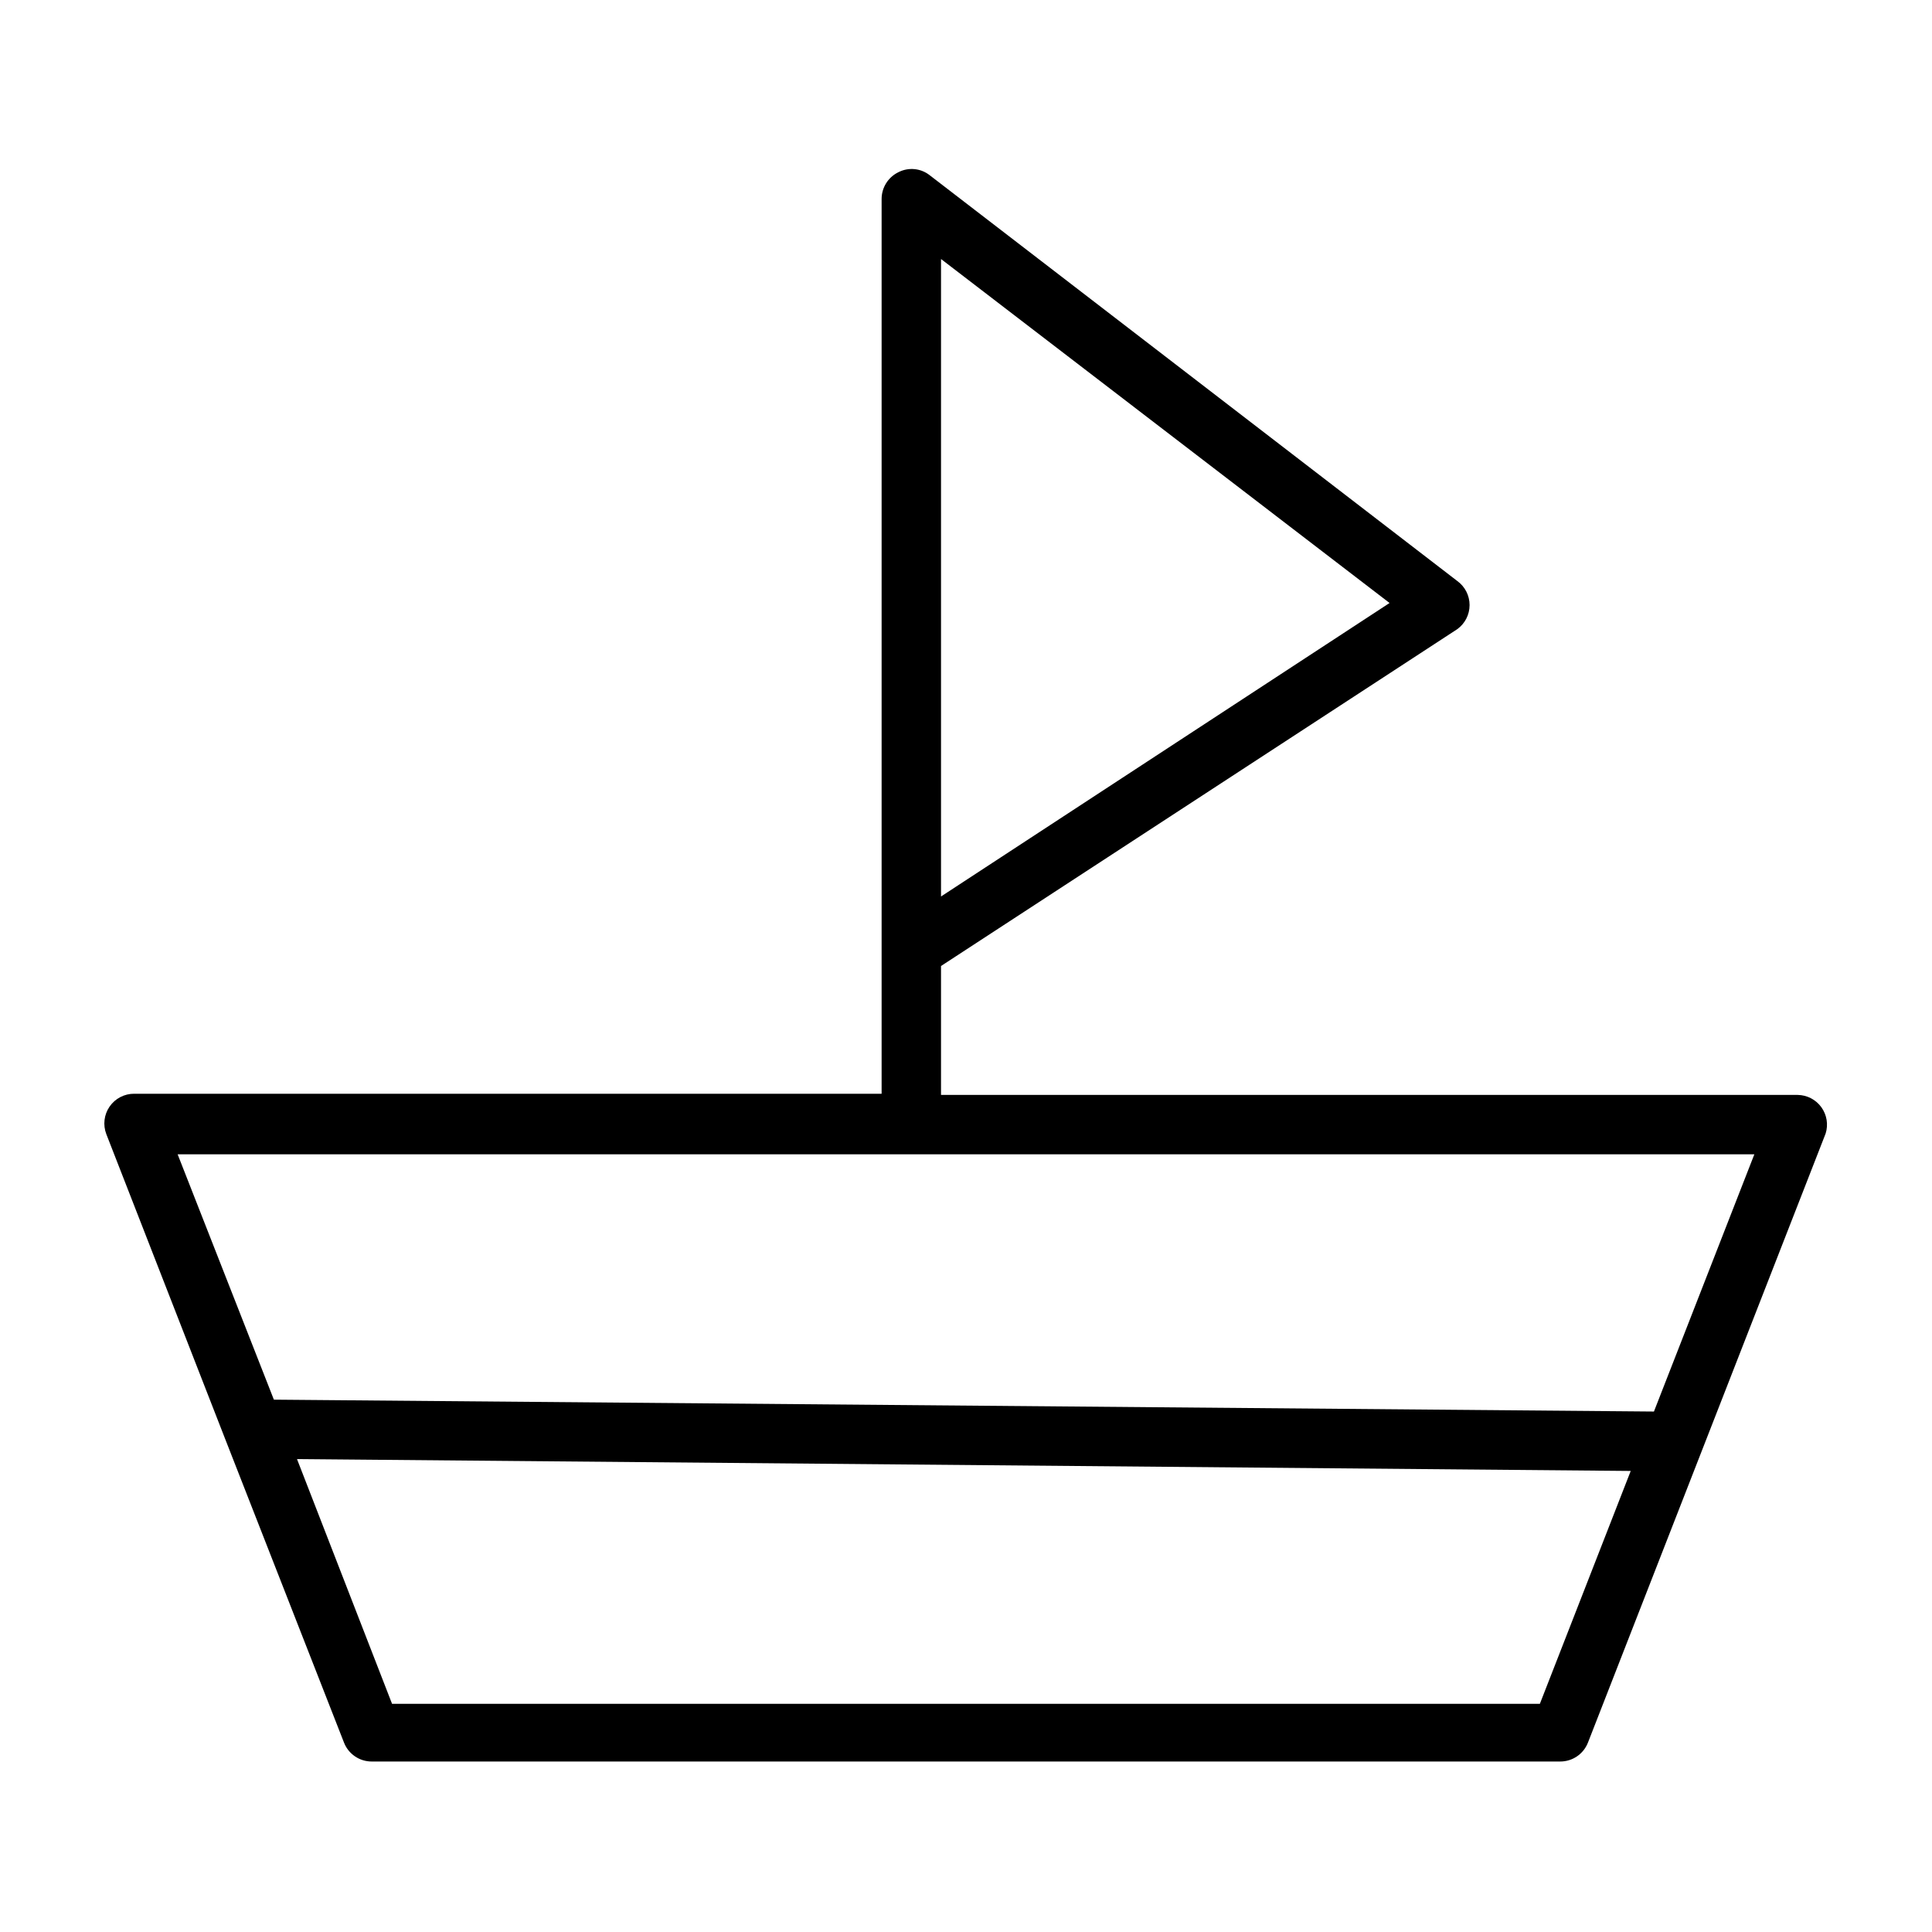<?xml version="1.0" encoding="UTF-8"?>
<!-- Uploaded to: ICON Repo, www.svgrepo.com, Generator: ICON Repo Mixer Tools -->
<svg fill="#000000" width="800px" height="800px" version="1.1" viewBox="144 144 512 512" xmlns="http://www.w3.org/2000/svg">
 <path d="m530.2 310.73c2.043-1.48 3.254-3.852 3.254-6.379 0-2.523-1.211-4.894-3.254-6.375l-139.81-107.53c-2.383-1.883-5.648-2.191-8.344-0.789-2.703 1.328-4.414 4.078-4.41 7.086v237.11h-198.06c-2.606-0.02-5.051 1.254-6.531 3.398-1.48 2.141-1.805 4.879-0.867 7.309l31.488 80.766 31.488 80.453c1.176 3.055 4.125 5.062 7.398 5.039h314.88c3.277 0.023 6.223-1.984 7.402-5.039l62.977-161.38c0.746-2.375 0.324-4.961-1.133-6.977-1.457-2.016-3.781-3.223-6.269-3.258h-227.03v-34.164zm-136.82-98.086 118.87 91.156-118.87 77.777zm158.7 382.89h-304.18l-25.191-64.863 353.45 3.148zm30.23-77.461-365.73-3.148-25.508-65.023h417.85z"/>
</svg>